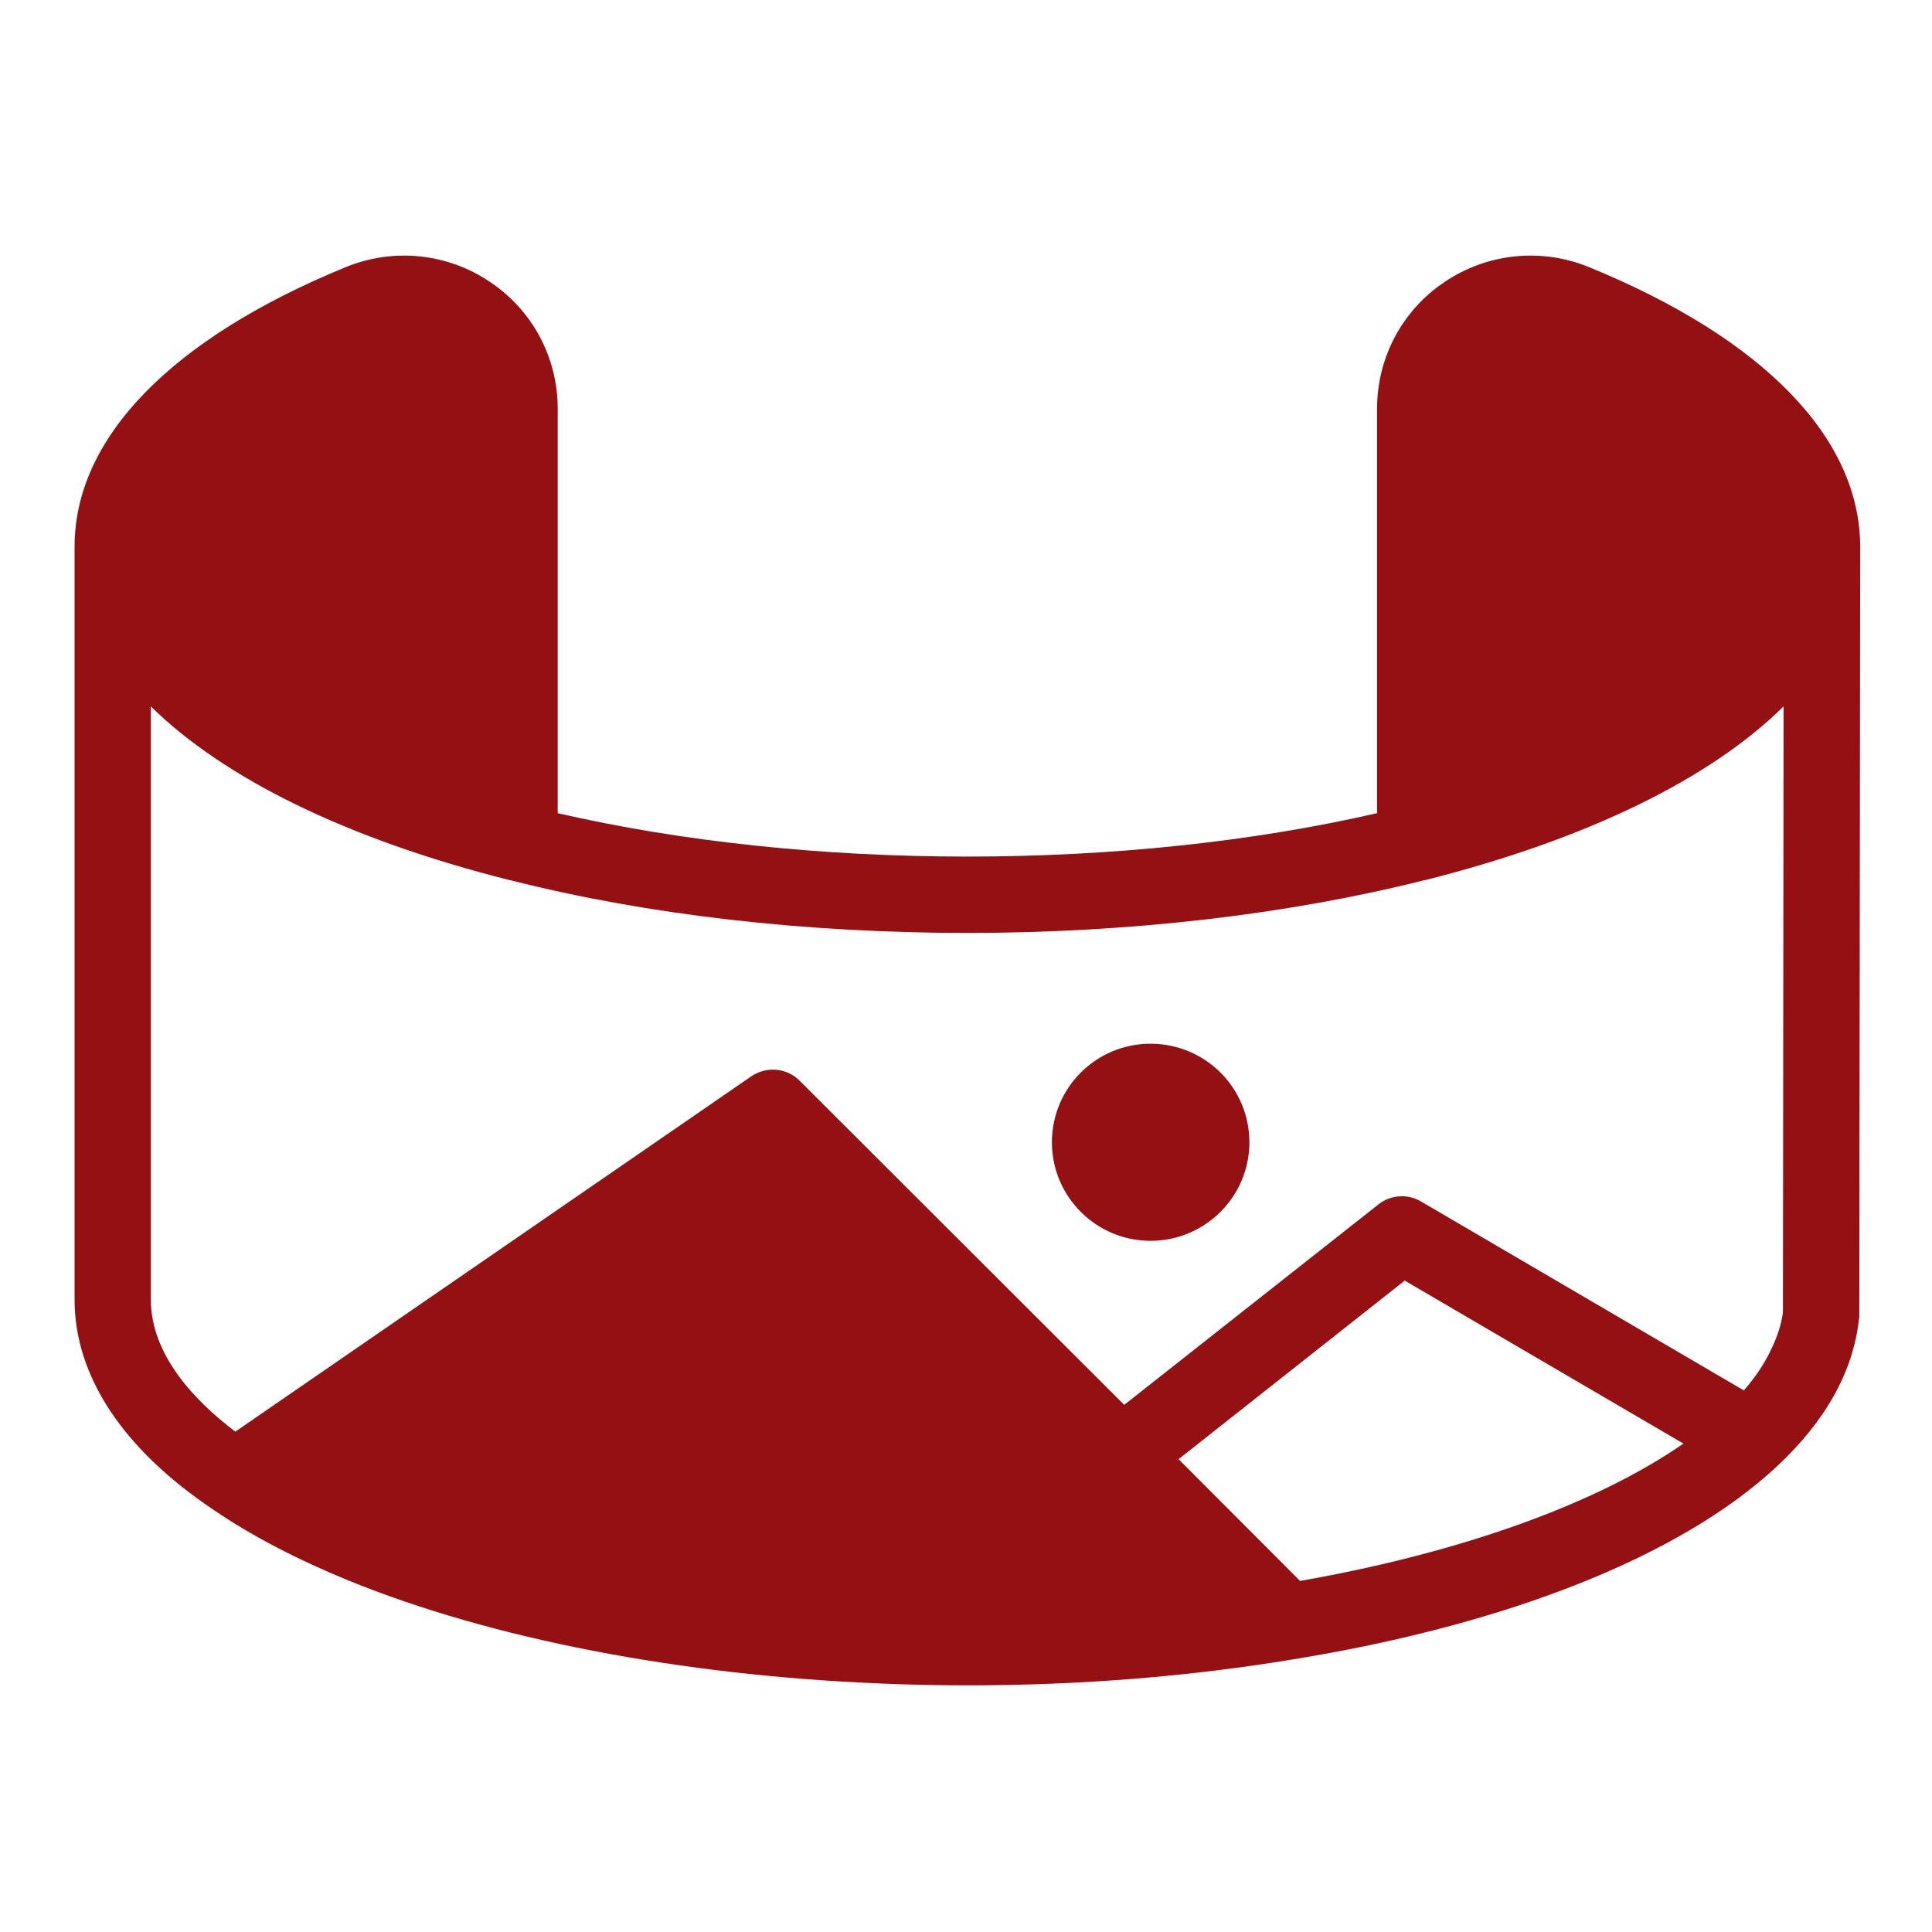 <svg xmlns="http://www.w3.org/2000/svg" xmlns:xlink="http://www.w3.org/1999/xlink" width="80" zoomAndPan="magnify" viewBox="0 0 60 60" height="80" preserveAspectRatio="xMidYMid meet" version="1.2"><defs><clipPath id="34862355b9"><path d="M 2 7.672 L 58 7.672 L 58 52.672 L 2 52.672 Z M 2 7.672 "/></clipPath></defs><g id="b7a70d5045"><g clip-rule="nonzero" clip-path="url(#34862355b9)"><path style=" stroke:none;fill-rule:nonzero;fill:#941012;fill-opacity:1;" d="M 49.352 8.297 C 47.875 7.691 46.195 7.859 44.867 8.754 C 43.551 9.633 42.766 11.102 42.766 12.688 L 42.766 25.254 C 38.926 26.137 34.547 26.602 30.043 26.602 C 25.539 26.602 21.16 26.137 17.32 25.254 L 17.32 12.688 C 17.32 11.102 16.535 9.633 15.215 8.754 C 13.891 7.859 12.211 7.691 10.734 8.297 C 5.309 10.523 2.316 13.605 2.316 16.98 C 2.316 16.988 2.316 16.988 2.316 16.988 L 2.316 40.355 C 2.316 42.734 3.812 45 6.629 46.887 C 7.793 47.684 9.207 48.422 10.828 49.086 C 15.273 50.898 21.133 52.027 27.32 52.281 C 28.211 52.32 29.121 52.34 30.043 52.34 C 33.57 52.34 36.973 52.062 40.168 51.531 C 46.879 50.441 52.207 48.309 55.172 45.551 C 56.688 44.141 57.551 42.602 57.73 40.98 C 57.742 40.934 57.742 40.898 57.742 40.852 L 57.77 17 L 57.77 16.988 C 57.77 13.613 54.785 10.523 49.352 8.297 Z M 40.375 49.098 L 36.602 45.316 L 43.625 39.77 L 52.281 44.832 C 49.59 46.699 45.391 48.215 40.375 49.098 Z M 55.371 40.754 C 55.324 41.125 55.199 41.504 55.02 41.875 C 54.82 42.309 54.539 42.746 54.156 43.18 L 44.129 37.312 C 43.711 37.066 43.18 37.105 42.801 37.41 L 34.914 43.629 L 24.84 33.57 C 24.441 33.16 23.805 33.105 23.332 33.426 L 7.309 44.461 C 5.992 43.465 4.684 42.043 4.684 40.355 L 4.684 21.938 C 6.961 24.176 10.781 26.062 15.824 27.332 C 15.844 27.332 15.852 27.34 15.871 27.34 C 20.098 28.414 25 28.973 30.043 28.973 C 35.086 28.973 39.984 28.402 44.215 27.34 C 44.234 27.34 44.242 27.332 44.262 27.332 C 49.305 26.062 53.125 24.176 55.391 21.938 Z M 55.371 40.754 "/></g><path style=" stroke:none;fill-rule:nonzero;fill:#941012;fill-opacity:1;" d="M 35.73 32.414 C 34.043 32.414 32.668 33.777 32.668 35.477 C 32.668 37.16 34.043 38.535 35.73 38.535 C 37.426 38.535 38.801 37.16 38.801 35.477 C 38.801 33.777 37.426 32.414 35.73 32.414 Z M 35.73 32.414 "/></g></svg>